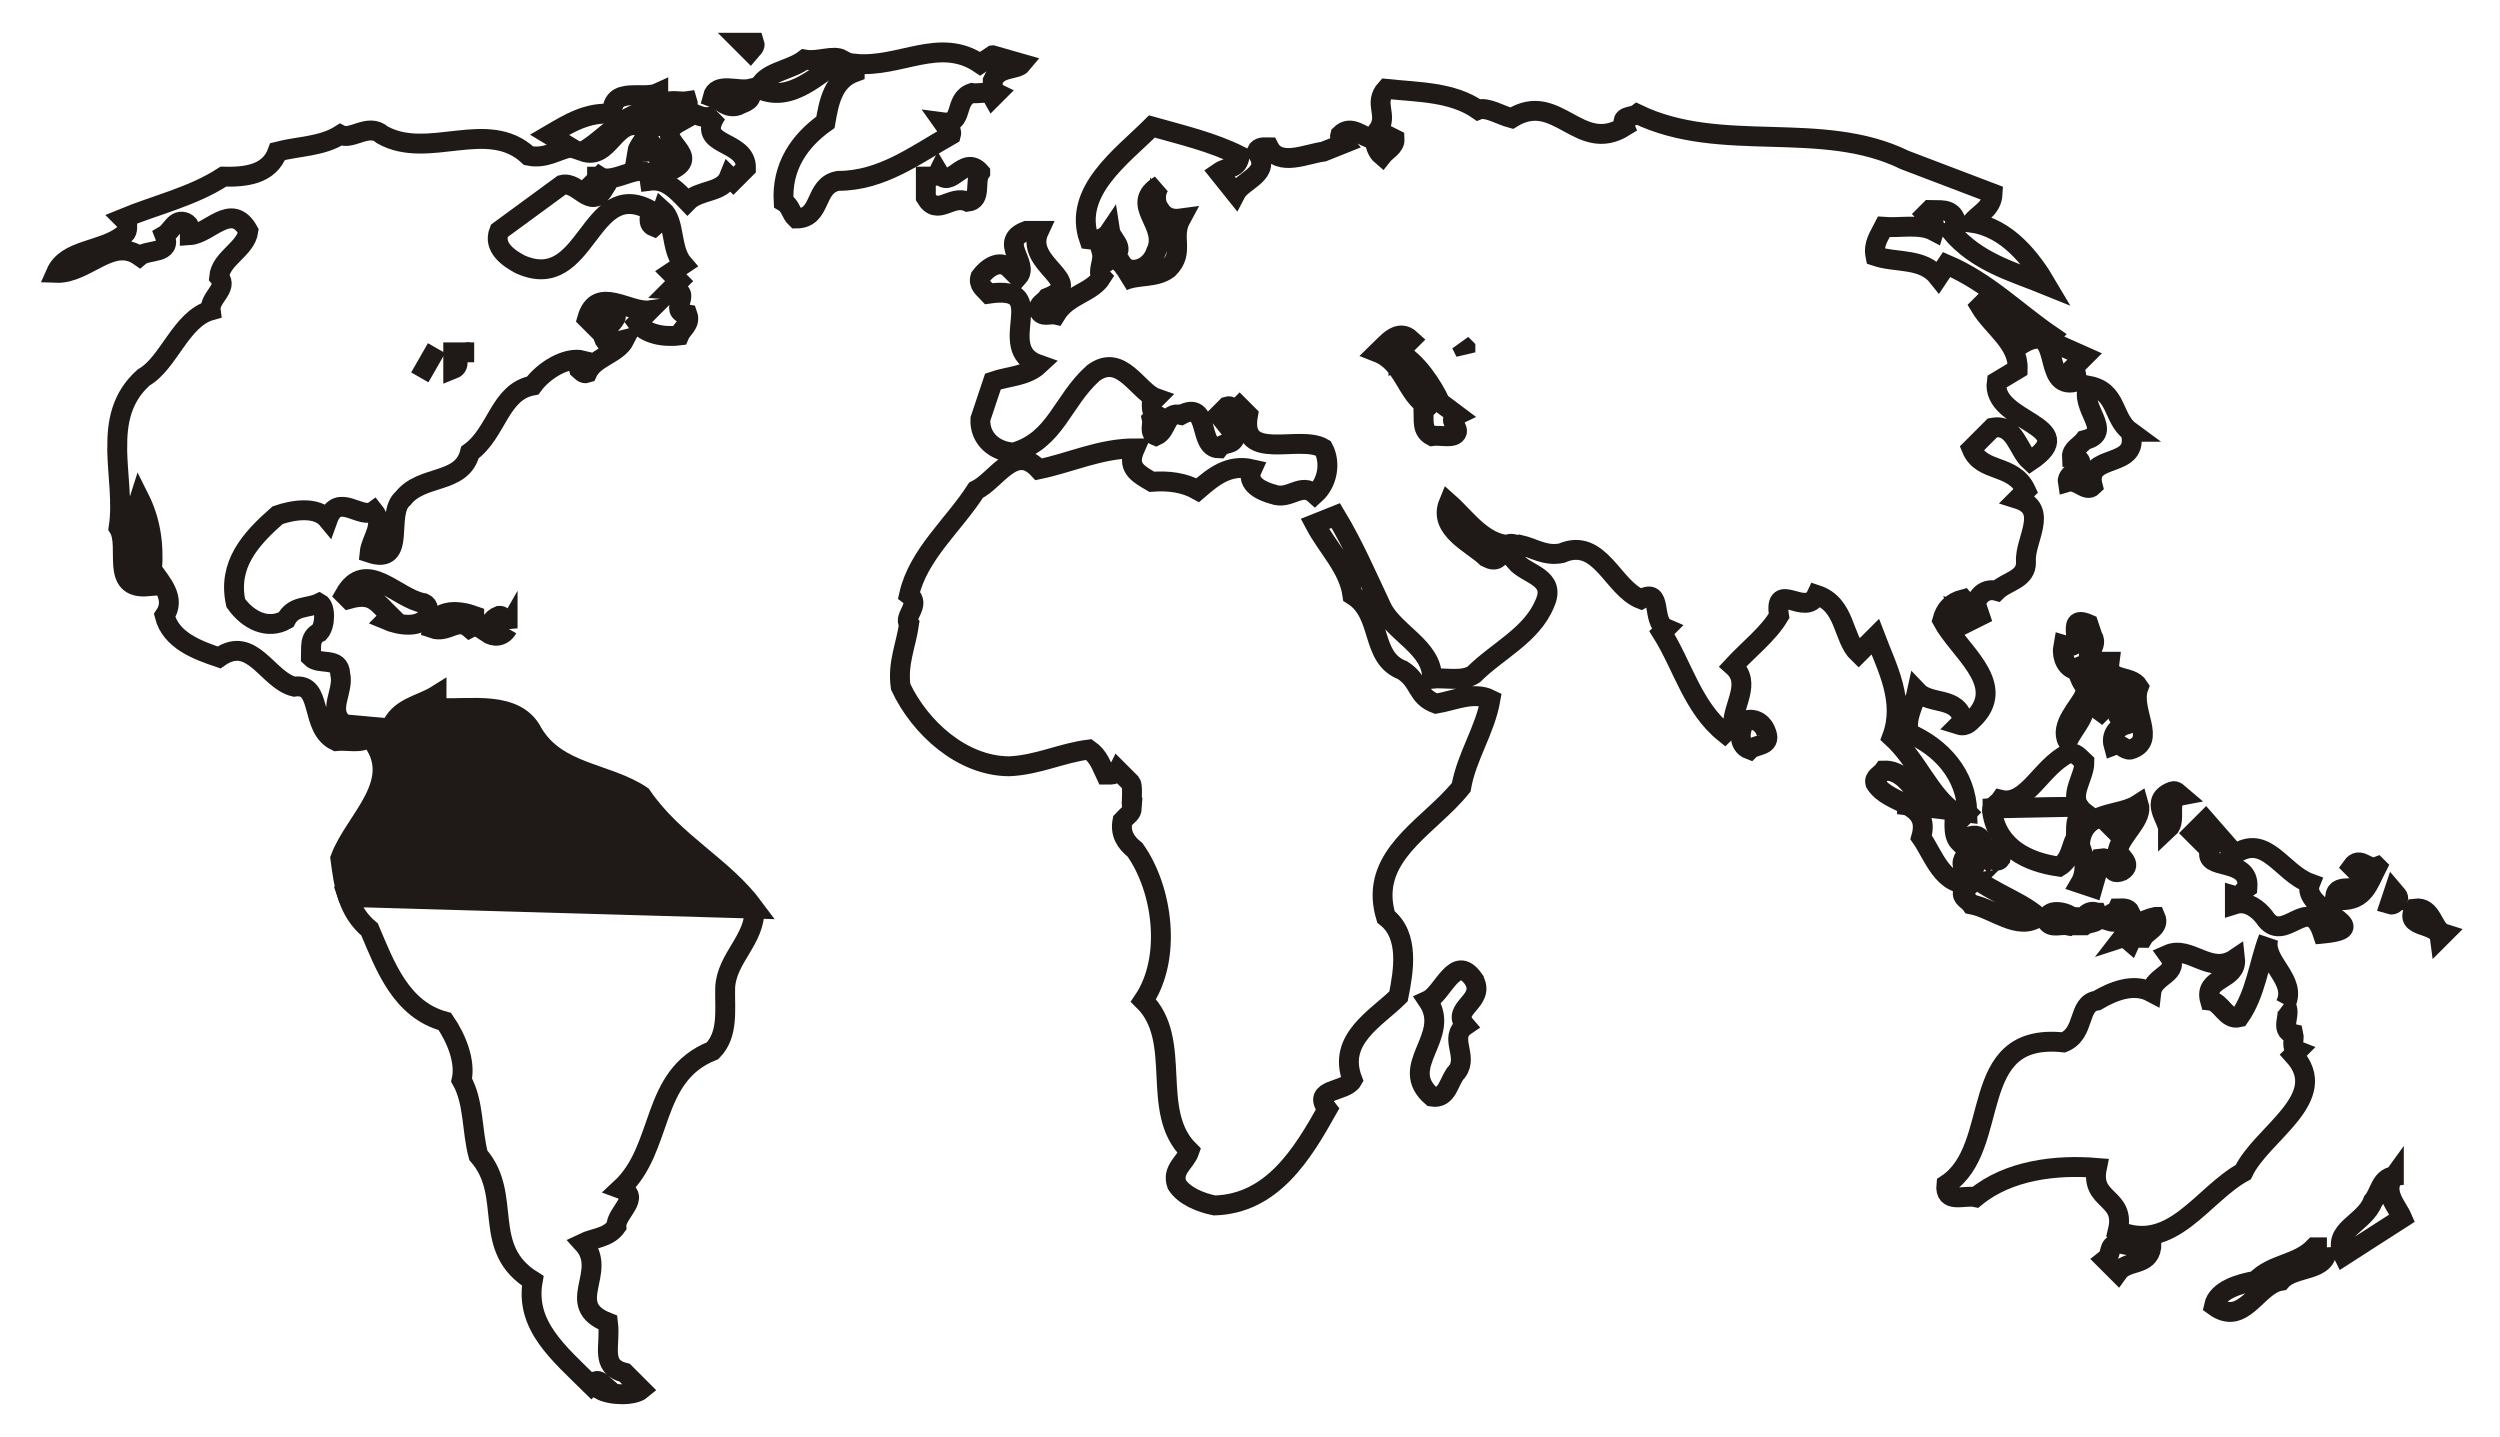 <?xml version="1.0" encoding="UTF-8"?>
<!DOCTYPE svg PUBLIC "-//W3C//DTD SVG 1.1//EN" "http://www.w3.org/Graphics/SVG/1.1/DTD/svg11.dtd">
<!-- Creator: CorelDRAW -->
<svg xmlns="http://www.w3.org/2000/svg" xml:space="preserve" width="88.812mm" height="51.052mm" style="shape-rendering:geometricPrecision; text-rendering:geometricPrecision; image-rendering:optimizeQuality; fill-rule:evenodd; clip-rule:evenodd"
viewBox="0 0 31.029 17.837"
 xmlns:xlink="http://www.w3.org/1999/xlink">
 <rect x="0" y="0" width="31.029" height="17.837" fill="#808080" stroke="none"/>
 <defs>
  <style type="text/css">
   <![CDATA[
    .str0 {stroke:white;stroke-width:0.027}
    .str1 {stroke:#1F1A17;stroke-width:0.247}
    .fil1 {fill:#1F1A17}
    .fil0 {fill:white}
   ]]>
  </style>
 </defs>
 <g id="Layer_x0020_1">
  <rect class="fil0 str0" x="0.013" y="0.013" width="31.002" height="17.81"/>
  <g id="_158012152">
   <path id="_158016808" class="fil0 str1" d="M9.363 0.531c0.016,0.047 -0.026,0.073 -0.052,0.104l-0.104 -0.104 0.156 0z"/>
   <path id="_158016184" class="fil0 str1" d="M12.322 0.687l0.363 0.104c-0.067,0.083 -0.286,0.031 -0.363,0.208 3.49377e-005,0.057 -0.01,0.125 0.052,0.156l-0.052 0.052c-0.052,-0.093 -0.171,-0.036 -0.26,-0.052 -0.234,0.078 -0.088,0.4 -0.363,0.363 0.036,0.052 0.125,0.083 0.104,0.156 -0.441,0.249 -0.857,0.571 -1.402,0.571 -0.306,0.057 -0.192,0.467 -0.519,0.467 -0.067,-0.062 -0.067,-0.156 -0.156,-0.208 -0.026,-0.436 0.197,-0.758 0.519,-0.986 0.042,-0.244 0.093,-0.524 0.363,-0.623l0 -0.104c0.561,0.057 1.054,-0.343 1.557,3.49377e-005l0.156 -0.104z"/>
   <path id="_158014960" class="fil0 str1" d="M10.453 0.739c-0.286,0.161 -0.628,0.555 -1.038,0.363 0.062,-0.208 0.389,-0.223 0.571,-0.363 0.171,0.031 0.353,-0.062 0.467,0z"/>
   <path id="_158013928" class="fil0 str1" d="M9.311 1.102c0.042,0.156 -0.057,0.156 -0.156,0.208 -0.135,0.042 -0.208,-0.067 -0.311,-0.104 0.047,-0.192 0.311,-0.067 0.467,-0.104z"/>
   <path id="_158012200" class="fil0 str1" d="M23.672 9.993c-0.138,-0.077 -0.313,-0.133 -0.396,-0.273 -0.021,-0.073 0.067,-0.104 0.104,-0.156 0.415,-0.016 0.467,0.69 0.882,0.519 -0.306,-0.202 -0.462,-0.644 -0.779,-0.934 0.166,-0.446 -0.062,-0.862 -0.208,-1.246l-0.208 0.208c-0.197,-0.187 -0.156,-0.607 -0.519,-0.727 -0.135,0.291 -0.54,-0.202 -0.467,0.26 -0.135,0.228 -0.379,0.415 -0.571,0.623 0.234,0.208 0,0.483 0,0.727l-0.104 0.104c-0.395,-0.317 -0.519,-0.831 -0.779,-1.246l0.052 -0.052c-0.192,-0.083 -0.031,-0.519 -0.311,-0.363 -0.353,-0.135 -0.509,-0.779 -0.986,-0.571 -0.208,0.042 -0.348,-0.067 -0.519,-0.104 -0.093,0.036 -0.036,0.14 -0.052,0.208 0.14,0.166 0.509,0.192 0.363,0.519 -0.161,0.395 -0.587,0.587 -0.882,0.882 -0.14,0.093 -0.348,0.036 -0.519,0.052 0.016,-0.384 -0.472,-0.566 -0.623,-0.882 -0.182,-0.384 -0.348,-0.773 -0.571,-1.142l-0.26 0.104c0.156,0.296 0.42,0.545 0.467,0.882 0.379,0.234 0.213,0.779 0.623,0.934 0.223,0.145 0.166,0.322 0.415,0.415 0.218,-0.036 0.467,-0.156 0.675,-0.052 -0.067,0.384 -0.296,0.706 -0.363,1.09 -0.05,0.062 -0.106,0.122 -0.164,0.181 -0.411,0.411 -0.97,0.761 -0.77,1.428 0.296,0.228 0.218,0.675 0.156,0.986 -0.27,0.27 -0.768,0.529 -0.571,1.038 -0.088,0.156 -0.514,0.099 -0.311,0.363 -0.311,0.555 -0.685,1.173 -1.402,1.194 -0.177,-0.036 -0.379,-0.119 -0.467,-0.26 -0.067,-0.187 0.109,-0.275 0.156,-0.415 -0.504,-0.493 -0.067,-1.376 -0.571,-1.869 0.353,-0.524 0.244,-1.376 -0.104,-1.869 -0.119,-0.093 -0.187,-0.208 -0.156,-0.363 0.071,-0.078 0.113,-0.088 0.117,-0.161l-0.003 3.49377e-005c-0.001,-0.009 -0.001,-0.028 0,-0.052l-6.98754e-005 -0.001 0 0c0.003,-0.082 0.012,-0.224 -0.011,-0.254l-0.156 -0.156c-0.031,0.062 -0.099,0.052 -0.156,0.052 -0.052,-0.109 -0.088,-0.228 -0.208,-0.311 -0.337,0.042 -0.633,0.192 -0.986,0.208 -0.587,0 -1.111,-0.478 -1.35,-0.986 -0.042,-0.291 0.067,-0.519 0.104,-0.779 -0.078,-0.088 0.156,-0.244 0,-0.363 0.114,-0.504 0.555,-0.867 0.831,-1.298 0.249,-0.119 0.478,-0.587 0.779,-0.26 0.4,-0.083 0.763,-0.26 1.194,-0.26 -0.104,0.234 0.021,0.306 0.208,0.415 0.213,-0.016 0.405,0.01 0.571,0.104 0.192,-0.166 0.384,-0.327 0.675,-0.26 -0.088,0.192 0.145,0.28 0.26,0.311 0.208,0.078 0.348,-0.156 0.519,0 0.156,-0.14 0.202,-0.389 0.104,-0.571 -0.296,-0.176 -1.043,0.187 -0.934,-0.415l-0.104 -0.104 -0.052 0.052c-0.031,-0.026 -0.057,-0.067 -0.104,-0.052l-0.104 0.104 0.208 0.26c-0.031,0.135 -0.135,0.062 -0.208,0.156 -0.265,-0.005 -0.099,-0.613 -0.467,-0.415 -0.202,-0.047 -0.161,0.192 -0.311,0.26 -0.093,-0.036 -0.036,-0.14 -0.052,-0.208l0.052 -0.052c-0.062,-0.031 -0.052,-0.099 -0.052,-0.156l0.052 -0.052c-0.223,-0.078 -0.431,-0.571 -0.779,-0.311 -0.389,0.348 -0.462,0.831 -0.986,0.986 -0.234,-0.01 -0.426,-0.171 -0.415,-0.415 0.052,-0.156 0.104,-0.311 0.156,-0.467 0.192,-0.067 0.415,-0.062 0.571,-0.208 -0.581,-0.202 0.187,-1.002 -0.623,-0.882 -0.057,-0.062 -0.135,-0.109 -0.104,-0.208 0.088,-0.119 0.244,-0.223 0.363,-0.104l0.104 0.104c0.151,-0.171 -0.26,-0.436 0.104,-0.571l0.156 0c-0.197,0.42 0.613,0.633 0.104,0.831 -0.036,0.052 -0.125,0.083 -0.104,0.156 0.036,0.093 0.14,0.036 0.208,0.052 0.151,-0.249 0.446,-0.265 0.571,-0.467 -0.062,-0.067 0.031,-0.197 0,-0.311 0.057,0 0.125,-0.016 0.156,0.052 0.14,-0.104 -0.036,-0.208 -0.052,-0.311 -0.062,0.093 -0.151,0.119 -0.26,0.104 -0.208,-0.597 0.405,-1.028 0.779,-1.402 0.369,0.104 0.748,0.192 1.09,0.363 -0.026,0.177 -0.14,0.125 -0.26,0.208l0.208 0.26c0.088,-0.171 0.462,-0.244 0.26,-0.519 0.031,-0.067 0.099,-0.052 0.156,-0.052 0.125,0.244 0.467,0.078 0.675,0.052l0.26 -0.104c-0.026,-0.031 -0.067,-0.057 -0.052,-0.104 0.14,-0.14 0.275,0.036 0.415,0.052 0.026,0.073 0.036,0.151 0.104,0.208 0.052,-0.067 0.161,-0.114 0.156,-0.208l-0.208 -0.104c0.14,-0.197 -0.062,-0.337 0.104,-0.519 0.4,0.042 0.82,0.036 1.142,0.26 0.104,-0.042 0.275,0.067 0.415,0.104 0.566,-0.353 0.836,0.457 1.402,0.104 -0.062,-0.145 0.093,-0.109 0.156,-0.156 1.043,0.504 2.284,0.062 3.322,0.571l1.09 0.415c-0.01,0.197 -0.171,0.244 -0.26,0.363 0.441,0.062 0.742,0.452 0.934,0.779 -0.42,-0.171 -0.867,-0.286 -1.194,-0.675 0.067,-0.031 0.052,-0.099 0.052,-0.156 -0.062,-0.13 -0.192,-0.099 -0.311,-0.104l-0.052 0.052c0.057,0.062 0.135,0.109 0.104,0.208 -0.176,-0.093 -0.415,-0.036 -0.623,-0.052 -0.057,0.114 -0.135,0.213 -0.104,0.363 0.26,0.088 0.587,0.016 0.779,0.26l0.104 -0.156c0.509,0.218 0.867,0.587 1.298,0.882l-0.052 0.052 0.467 0.208 -0.156 0.156c0.067,0.031 0.052,0.099 0.052,0.156 -0.457,0.125 -0.14,-0.779 -0.675,-0.467 -0.052,-0.218 -0.286,-0.405 -0.467,-0.519l-0.052 0.052c0.156,0.26 0.478,0.452 0.467,0.779l-0.26 0.156c-0.073,0.509 1.09,0.535 0.415,0.986 -0.156,-0.14 -0.187,-0.467 -0.467,-0.415l-0.26 0.26c0.125,0.306 0.519,0.182 0.675,0.519l-0.104 0.104c0.4,0.125 0.083,0.514 0.104,0.779 0.01,0.223 -0.244,0.244 -0.363,0.363 -0.13,-0.036 -0.228,0.047 -0.26,0.156l0.052 0.156 -0.208 0.104 -0.052 -0.156c0.047,0.016 0.073,-0.026 0.104,-0.052 0.016,-0.047 -0.026,-0.073 -0.052,-0.104 -0.14,0.036 -0.223,0.119 -0.26,0.26 0.197,0.374 0.794,0.773 0.415,1.194 -0.062,0.057 -0.109,0.135 -0.208,0.104l0.052 -0.052c-0.067,-0.311 -0.405,-0.187 -0.571,-0.363 -0.036,0.171 -0.145,0.311 -0.104,0.519 0.4,0.171 0.716,0.514 0.727,0.986l-0.746 -0.09z"/>
   <path id="_158010736" class="fil0 str1" d="M24.417 10.083l-0.052 0.052c-0.031,-0.026 -0.057,-0.067 -0.104,-0.052 0.01,0.062 -0.036,0.27 0.052,0.363l0.052 0.052c0.026,-0.031 0.067,-0.057 0.052,-0.104 0.234,-0.104 0.177,0.166 0.26,0.26l0.104 -0.104c0.026,0.031 0.067,0.057 0.052,0.104 -0.062,0.099 -0.197,-0.099 -0.26,0l-0.104 -0.104c-0.057,0.062 -0.135,0.109 -0.104,0.208 0.234,0.286 0.68,0.395 0.934,0.623 -0.244,0.182 -0.555,-0.104 -0.831,-0.156 -0.036,-0.052 -0.125,-0.083 -0.104,-0.156l0.104 -0.104c-0.353,0.052 -0.472,-0.358 -0.623,-0.571 0.065,-0.226 -0.036,-0.324 -0.175,-0.402l0.746 0.09z"/>
   <path id="_158009320" class="fil0 str1" d="M1.455 5.572c-0.005,-0.327 0.049,-0.639 0.329,-0.888 0.306,-0.171 0.462,-0.727 0.831,-0.831 -0.021,-0.161 0.223,-0.275 0.104,-0.415 0.021,-0.234 0.332,-0.343 0.363,-0.571 -0.208,-0.374 -0.483,0.036 -0.727,0.052 0,-0.057 0.016,-0.125 -0.052,-0.156 -0.13,-0.057 -0.171,0.104 -0.26,0.156 0.099,0.244 -0.208,0.171 -0.311,0.26 -0.348,-0.244 -0.659,0.223 -1.038,0.208 0.13,-0.296 0.571,-0.265 0.831,-0.467 0.067,-0.031 0.052,-0.099 0.052,-0.156l-0.052 -0.052c0.415,-0.171 0.862,-0.27 1.246,-0.519 0.27,0.005 0.571,-0.021 0.675,-0.312 0.26,-0.067 0.55,-0.062 0.779,-0.208 0.14,0.073 0.348,-0.151 0.519,0 0.571,0.322 1.308,-0.218 1.817,0.26 0.208,0.042 0.348,-0.067 0.519,-0.104l-0.26 -0.156c0.239,-0.14 0.472,-0.286 0.779,-0.26 -0.01,-0.353 0.379,-0.171 0.571,-0.26 0,0.057 -0.01,0.125 0.052,0.156 0.073,-0.093 0.208,-0.036 0.311,-0.052 0.016,0.047 -0.026,0.073 -0.052,0.104 0.145,0.036 0.26,0.156 0.415,0.052 -0.286,0.42 0.369,0.306 0.363,0.675l-0.156 0.156 -0.052 -0.052c-0.083,0.208 -0.369,0.156 -0.519,0.311 -0.135,-0.14 -0.265,-0.286 -0.467,-0.26 -0.042,-0.301 -0.436,0.067 -0.623,-0.052l-0.052 0.052 0.104 0.104c-0.166,0.27 -0.317,-0.104 -0.519,-0.052l-0.779 0.571c-0.083,0.208 0.125,0.343 0.26,0.415 0.836,0.374 0.846,-1.085 1.609,-0.675 0.016,0.067 -0.042,0.171 0.052,0.208 0.067,-0.057 0.078,-0.135 0.104,-0.208 0.166,0.145 0.093,0.483 0.26,0.675l-0.156 0.104 0.104 0.104 -0.104 0.104c0.311,0.021 -0.062,0.27 0.208,0.311 0.042,0.119 -0.067,0.171 -0.104,0.26 -0.208,0.026 -0.426,-0.026 -0.519,-0.156l0.156 -0.156c-0.26,0.036 -0.659,-0.322 -0.779,0.104l0.052 0.052c0.067,-0.13 0.197,-0.099 0.311,-0.104 -0.01,0.13 -0.275,0.218 -0.104,0.363l0.208 -0.052c-0.093,0.182 -0.379,0.218 -0.467,0.415 -0.047,0.016 -0.073,-0.026 -0.104,-0.052 -0.016,-0.047 0.026,-0.073 0.052,-0.104 -0.208,-0.052 -0.493,0.13 -0.623,0.311 -0.415,0.078 -0.441,0.587 -0.779,0.831 -0.099,0.4 -0.597,0.27 -0.831,0.571 -0.228,0.187 0.062,0.836 -0.415,0.675 0.016,-0.171 0.192,-0.348 0.052,-0.519 -0.156,0.114 -0.446,-0.244 -0.571,0.104 -0.14,-0.171 -0.446,-0.114 -0.623,-0.052 -0.337,0.296 -0.623,0.613 -0.519,1.09 0.151,0.213 0.395,0.337 0.623,0.208 0.093,-0.182 0.275,-0.14 0.415,-0.208 0.078,0.042 0.078,0.275 0,0.363 -0.13,0.062 -0.099,0.192 -0.104,0.311 0.104,0.104 0.353,-0.016 0.363,0.208 0.052,0.218 -0.176,0.457 0.052,0.623l0.571 0.052 -0.26 0.104c-0.104,0.093 -0.275,0.036 -0.415,0.052 -0.337,-0.156 -0.156,-0.727 -0.519,-0.675 -0.332,-0.078 -0.519,-0.654 -0.934,-0.363 -0.26,-0.088 -0.597,-0.208 -0.675,-0.519 0.145,-0.213 -0.042,-0.405 -0.156,-0.571 0.026,-0.327 -0.026,-0.623 -0.156,-0.882 -0.119,0.363 -0.01,0.758 0.104,1.09 -0.478,0.042 -0.218,-0.493 -0.363,-0.727 0.049,-0.311 -0.013,-0.654 -0.018,-0.981z"/>
   <path id="_158008576" class="fil1 str1" d="M4.318 11.132c-0.051,-0.151 -0.073,-0.315 -0.094,-0.478 0.088,-0.239 0.293,-0.479 0.419,-0.727 0.126,-0.249 0.173,-0.505 -0.056,-0.778l0.26 -0.104c0.093,-0.265 0.374,-0.291 0.571,-0.415 0,0.057 -0.01,0.125 0.052,0.156 0.348,0.026 0.934,-0.104 1.142,0.311 0.301,0.509 0.914,0.488 1.35,0.779 0.41,0.597 1.007,0.867 1.402,1.402l-5.045 -0.145z"/>
   <path id="_158008168" class="fil0 str1" d="M9.363 11.277c0.016,0.384 -0.348,0.613 -0.363,0.986 -0.005,0.28 0.042,0.576 -0.156,0.779 -0.784,0.311 -0.597,1.21 -1.142,1.713 0.27,0.099 -0.062,0.301 -0.052,0.467 -0.104,0.145 -0.275,0.14 -0.415,0.208 0.327,0.358 -0.254,0.768 0.311,0.986 0.036,0.286 -0.104,0.545 0.208,0.623l0.208 0.208c-0.093,0.078 -0.379,0.078 -0.519,0l0.052 -0.052c-0.031,-0.026 -0.057,-0.067 -0.104,-0.052l-0.052 0.052c-0.41,-0.405 -0.825,-0.742 -0.727,-1.298 -0.654,-0.405 -0.239,-1.059 -0.675,-1.557 -0.083,-0.306 -0.052,-0.659 -0.208,-0.934 0.052,-0.228 -0.062,-0.514 -0.208,-0.727 -0.545,-0.145 -0.742,-0.69 -0.934,-1.142 -0.138,-0.114 -0.218,-0.253 -0.269,-0.404l5.045 0.145z"/>
   <path id="_158007952" class="fil0 str1" d="M8.117 1.362c0.016,0.047 -0.026,0.073 -0.052,0.104 0.093,0.244 0.208,-0.042 0.363,0.052 -0.363,0.202 0.265,0.384 -0.052,0.571l-0.311 0c0.073,0.021 0.104,-0.067 0.156,-0.104 0.021,-0.073 -0.067,-0.104 -0.104,-0.156 -0.036,0.093 -0.14,0.036 -0.208,0.052 0.016,-0.104 0.192,-0.208 0.052,-0.311 -0.332,-0.119 -0.395,0.426 -0.727,0.311 0.296,-0.171 0.524,-0.504 0.882,-0.519z"/>
   <path id="_158007280" class="fil0 str1" d="M12.166 2.141c-0.078,0.109 0.026,0.343 -0.156,0.363 -0.208,-0.093 -0.374,0.192 -0.519,-0.052l0 -0.26c0.057,0 0.125,0.01 0.156,-0.052 0.145,0.244 0.311,-0.239 0.519,0z"/>
   <polygon id="_158024368" class="fil0 str1" points="7.287,2.193 7.39,2.193 "/>
   <path id="_158006440" class="fil0 str1" d="M14.398 2.608c0.062,0.093 0.151,0.119 0.26,0.104 -0.13,0.239 0.052,0.415 -0.156,0.623 -0.161,0.125 -0.395,0.067 -0.571,0.156 0.14,-0.104 -0.036,-0.208 -0.052,-0.311 -0.021,0.073 0.067,0.104 0.104,0.156 0.171,0.052 0.317,-0.067 0.363,-0.208 0.171,-0.343 -0.353,-0.587 0.052,-0.831 -0.067,0.083 -0.067,0.228 0,0.311z"/>
   <path id="_158010712" class="fil0 str1" d="M17.357 4.373c0.218,0.099 0.431,0.426 0.519,0.623l0.208 0.156c-0.119,0.057 0.01,0.135 0,0.208 -0.026,0.093 -0.208,0.036 -0.311,0.052 -0.13,-0.067 -0.099,-0.197 -0.104,-0.311l0.052 -0.052c-0.27,-0.156 -0.291,-0.545 -0.623,-0.675 0.114,-0.109 0.254,-0.306 0.415,-0.156l-0.156 0.156z"/>
   <polygon id="_158007088" class="fil0 str1" points="18.188,4.373 18.136,4.269 18.188,4.321 "/>
   <polygon id="_158024056" class="fil0 str1" points="5.418,4.321 5.21,4.684 "/>
   <path id="_158016760" class="fil0 str1" d="M5.677 4.373c-0.016,0.067 0.042,0.171 -0.052,0.208l0 -0.208 0.052 0z"/>
   <polygon id="_158016856" class="fil0 str1" points="5.781,4.373 5.885,4.373 "/>
   <path id="_158018152" class="fil0 str1" d="M26.442 5.359c0.135,0.483 -0.581,0.244 -0.467,0.675 -0.083,0.083 -0.187,-0.088 -0.311,-0.052 -0.021,-0.125 0.28,-0.187 0.104,-0.311l-0.052 0c-0.005,-0.093 0.104,-0.14 0.156,-0.208 0.384,-0.093 -0.078,-0.405 0.052,-0.675 0.363,0.067 0.291,0.405 0.519,0.571z"/>
   <path id="_158020240" class="fil0 str1" d="M18.811 6.761c-0.218,-0.078 -0.119,0.286 -0.363,0.156 -0.176,-0.171 -0.602,-0.348 -0.467,-0.675 0.223,0.197 0.462,0.566 0.831,0.519z"/>
   <path id="_158015848" class="fil0 str1" d="M5.314 7.643c-0.114,0.166 -0.374,0.114 -0.519,0.052l0.052 -0.052c-0.171,-0.166 -0.223,-0.291 -0.519,-0.208l-0.052 -0.052c0.265,-0.472 0.649,0.052 0.986,0.104 0.067,0.031 0.052,0.099 0.052,0.156z"/>
   <path id="_158009176" class="fil0 str1" d="M5.885 7.643c0,0.057 0.016,0.125 -0.052,0.156 -0.161,-0.14 -0.275,0.067 -0.467,0 0.052,-0.26 0.348,-0.218 0.519,-0.156z"/>
   <path id="_158007592" class="fil0 str1" d="M6.3 7.799c-0.062,0.109 -0.171,0.114 -0.26,0.052 0.042,-0.093 0.047,-0.166 0.156,-0.208 0.062,-0.005 0.093,0.093 0.104,0.156z"/>
   <path id="_158024920" class="fil0 str1" d="M25.974 7.903c0.093,0.135 -0.197,0.286 0.052,0.311l0.156 0c-0.036,0.26 0.265,0.151 0.363,0.311 -0.114,0.291 0.244,0.675 -0.104,0.779 -0.078,0.01 -0.114,-0.088 -0.208,-0.052 -0.036,-0.13 0.047,-0.228 0.156,-0.26 -0.036,-0.052 -0.125,-0.083 -0.104,-0.156 0.239,-0.099 -0.036,-0.244 -0.052,-0.363 -0.171,-0.249 -0.275,0.275 -0.415,-0.052 0.047,0.016 0.073,-0.026 0.104,-0.052 0.016,-0.047 -0.026,-0.073 -0.052,-0.104 -0.047,-0.016 -0.073,0.026 -0.104,0.052 -0.13,-0.026 -0.182,-0.177 -0.156,-0.311 0.337,0.104 -0.026,-0.405 0.311,-0.26l0.052 0.156z"/>
   <path id="_158018176" class="fil0 str1" d="M26.182 8.733l-0.104 0.104c-0.104,-0.073 -0.036,-0.202 0.052,-0.26 0.067,0.031 0.052,0.099 0.052,0.156z"/>
   <path id="_158017456" class="fil0 str1" d="M25.871 8.629c0.062,0.244 -0.125,0.384 -0.208,0.571 -0.104,-0.197 0.145,-0.426 0.208,-0.571z"/>
   <path id="_158016592" class="fil0 str1" d="M21.925 9.097c0.062,0.171 -0.14,0.14 -0.208,0.208 -0.166,-0.062 -0.114,-0.275 -0.052,-0.363 0.13,-0.036 0.228,0.047 0.26,0.156z"/>
   <path id="_158015440" class="fil0 str1" d="M24.731 10.035c0.018,-0.042 0.074,-0.069 0.101,-0.108 0.322,0.078 0.498,-0.405 0.831,-0.571 0.099,-0.031 0.145,0.047 0.208,0.104 0,0.182 -0.179,0.387 -0.067,0.554l-1.073 0.021z"/>
   <path id="_158014048" class="fil0 str1" d="M25.804 10.014c0.016,0.024 0.038,0.047 0.067,0.069 -0.13,0.062 -0.099,0.192 -0.104,0.311l0.052 0.052c0.052,-0.395 0.483,-0.306 0.727,-0.467 0.057,0.187 -0.208,0.369 -0.26,0.571 0.016,0.088 0.192,0.171 0.052,0.26 -0.187,0.083 -0.093,-0.182 -0.26,-0.156l-0.104 0.363 -0.156 -0.052c0.104,-0.177 0.042,-0.41 -0.052,-0.571 -0.067,0.119 -0.062,0.275 -0.208,0.363 -0.4,-0.057 -0.763,-0.239 -0.831,-0.675 -0.005,-0.018 -0.004,-0.034 0.002,-0.048l1.073 -0.021z"/>
   <path id="_158012776" class="fil0 str1" d="M27.065 9.875c-0.192,0.036 -0.036,0.306 -0.156,0.415 0,-0.119 -0.239,-0.358 0.052,-0.467 0.047,-0.016 0.073,0.026 0.104,0.052z"/>
   <path id="_158011336" class="fil0 str1" d="M27.739 10.602c0.389,-0.265 0.581,0.234 0.934,0.363 -0.135,0.332 0.872,0.555 0.156,0.623 -0.176,-0.535 -0.483,0.171 -0.727,-0.208 -0.062,-0.078 -0.197,-0.208 -0.363,-0.156l0 -0.104c0.073,0.021 0.104,-0.067 0.156,-0.104 0.031,-0.384 -0.561,-0.197 -0.467,-0.467l-0.208 -0.208 0.156 -0.156 0.363 0.415z"/>
   <path id="_158010208" class="fil0 str1" d="M26.338 10.239c-0.047,-0.016 -0.073,0.026 -0.104,0.052l-0.052 -0.052 0.156 0z"/>
   <path id="_158009656" class="fil0 str1" d="M29.504 10.758c-0.114,0.223 -0.161,0.426 -0.467,0.415l-0.052 -0.052c0.026,-0.187 0.301,3.49377e-005 0.363,-0.208l-0.156 -0.156c0.099,-0.14 0.187,0.047 0.311,0z"/>
   <path id="_158009152" class="fil0 str1" d="M29.764 11.173c-0.031,0.026 -0.057,0.067 -0.104,0.052l0.052 -0.156c0.026,0.031 0.067,0.057 0.052,0.104z"/>
   <path id="_158008672" class="fil0 str1" d="M26.442 11.329c-0.036,0.052 -0.145,0.14 -0.26,0.104 -0.036,-0.125 0.062,-0.067 0.104,-0.156 0.057,0 0.125,-0.016 0.156,0.052z"/>
   <path id="_158008192" class="fil0 str1" d="M30.335 11.588l-0.052 0.052c-0.026,-0.197 -0.462,-0.109 -0.311,-0.363 0.223,-0.031 0.218,0.265 0.363,0.311z"/>
   <path id="_158006344" class="fil0 str1" d="M25.715 11.381c0.016,0.047 -0.026,0.073 -0.052,0.104 -0.088,-0.016 -0.208,0.042 -0.26,-0.052 -0.005,-0.171 0.239,-0.114 0.311,-0.052z"/>
   <path id="_158024632" class="fil0 str1" d="M26.026 11.329c0.062,0.145 -0.093,0.109 -0.156,0.156l-0.052 0c0.016,-0.078 0.093,-0.208 0.208,-0.156z"/>
   <path id="_158022952" class="fil0 str1" d="M26.753 11.381c0.057,0.13 -0.104,0.171 -0.156,0.26 -0.057,0 -0.125,-0.016 -0.156,0.052 -0.031,-0.026 -0.057,-0.067 -0.104,-0.052 0.083,-0.109 0.254,-0.228 0.415,-0.26z"/>
   <path id="_158021752" class="fil0 str1" d="M28.362 12.471c0.099,0.099 -0.088,0.322 0.104,0.363 0.016,0.067 -0.042,0.171 0.052,0.208l-0.052 0.052c0.488,0.535 -0.4,0.976 -0.623,1.454 -0.504,0.275 -0.882,1.012 -1.557,0.727 0.104,-0.431 -0.348,-0.353 -0.26,-0.779 -0.504,-0.042 -1.095,0.026 -1.505,0.363 -0.14,-0.031 -0.389,0.088 -0.363,-0.156 0.701,-0.457 0.228,-1.895 1.454,-1.765 0.28,-0.114 0.166,-0.483 0.415,-0.519 0.192,-0.114 0.452,-0.223 0.675,-0.104 0.026,-0.218 0.384,-0.228 0.208,-0.467 0.27,-0.119 0.524,0.26 0.831,0.052 0.031,0.275 -0.395,0.223 -0.311,0.519 0.145,0.016 0.197,0.249 0.363,0.208 0.208,-0.296 0.239,-0.659 0.363,-0.986 -0.088,0.296 0.374,0.519 0.208,0.831z"/>
   <path id="_158020576" class="fil0 str1" d="M18.292 12.159c0.156,0.27 -0.291,0.353 -0.104,0.571 -0.213,0.145 0.042,0.379 -0.104,0.571 -0.104,0.104 -0.109,0.343 -0.311,0.311 -0.441,-0.379 0.254,-0.742 -0.052,-1.194 0.192,-0.088 0.337,-0.597 0.571,-0.26z"/>
   <path id="_158015728" class="fil0 str1" d="M29.712 14.599c-0.145,0.197 0.042,0.374 0.104,0.519l-0.727 0.467c-0.161,-0.322 0.26,-0.395 0.363,-0.675 0.088,-0.104 0.093,-0.286 0.26,-0.311z"/>
   <path id="_158010808" class="fil0 str1" d="M26.701 15.482c-0.036,0.239 -0.301,0.151 -0.415,0.311l-0.156 -0.156c0.093,-0.073 0.021,-0.176 0.156,-0.208 0.135,0.026 0.265,0.067 0.415,0.052z"/>
   <path id="_158013424" class="fil0 str1" d="M28.881 15.482c0.021,0.317 -0.405,0.223 -0.571,0.415 -0.301,0.047 -0.462,0.581 -0.831,0.311 0.042,-0.197 0.317,-0.275 0.519,-0.311 0.208,-0.218 0.519,-0.197 0.727,-0.415l0.156 0z"/>
  </g>
 </g>
</svg>
